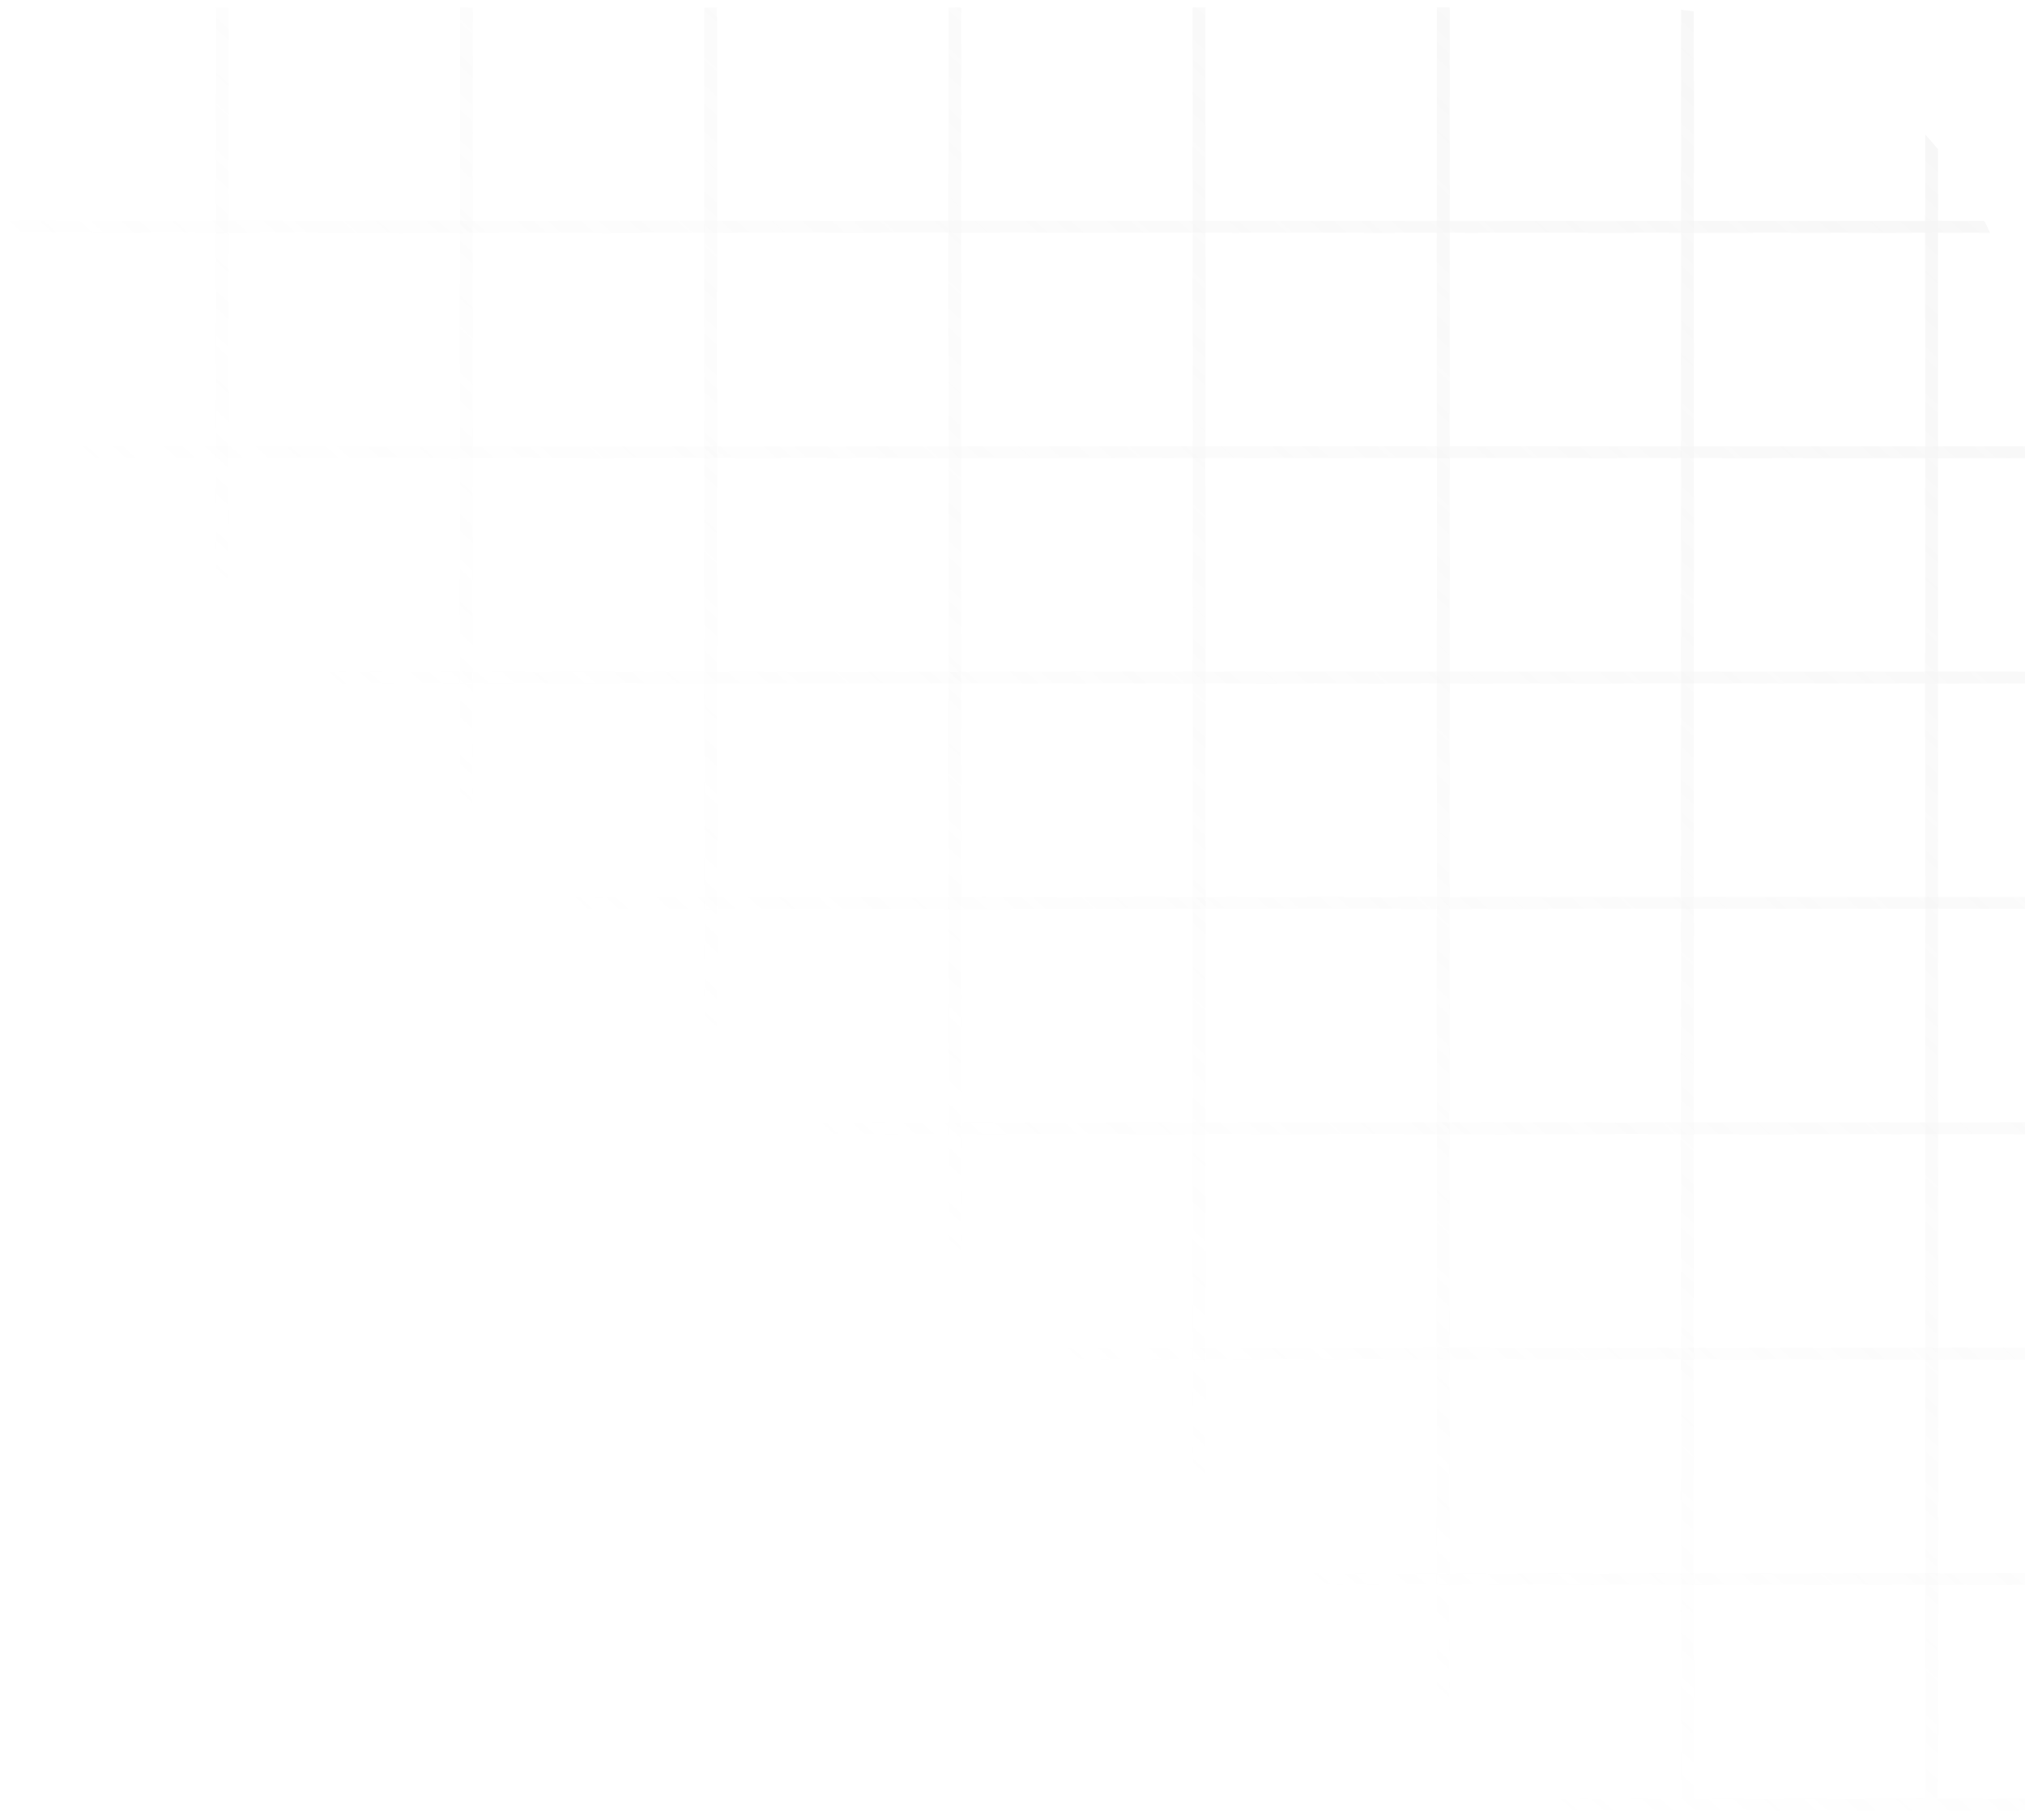 <svg width="168" height="151" viewBox="0 0 168 151" fill="none" xmlns="http://www.w3.org/2000/svg">
<g opacity="0.4">
<g clip-path="url(#clip0_645_151)">
<g opacity="0.6">
<path d="M179.982 18.328V19.312H-1.291V18.328H179.982Z" fill="url(#paint0_linear_645_151)"/>
<path d="M17.902 0.615H18.969V149.211H17.902V0.615Z" fill="url(#paint1_linear_645_151)"/>
<path d="M179.982 37.026V38.01H-1.291V37.026H179.982Z" fill="url(#paint2_linear_645_151)"/>
<path d="M58.422 0.615H59.488V149.211H58.422V0.615Z" fill="url(#paint3_linear_645_151)"/>
<path d="M179.982 74.421V75.405H-1.291V74.421H179.982Z" fill="url(#paint4_linear_645_151)"/>
<path d="M98.943 0.615H100.01V149.211H98.943V0.615Z" fill="url(#paint5_linear_645_151)"/>
<path d="M179.982 111.816V112.8H-1.291V111.816L179.982 111.816Z" fill="url(#paint6_linear_645_151)"/>
<path d="M139.463 0.615H140.529V149.211H139.463V0.615Z" fill="url(#paint7_linear_645_151)"/>
<path d="M179.982 149.21V150.194H-1.291V149.21H179.982Z" fill="url(#paint8_linear_645_151)"/>
<path d="M38.162 0.615H39.228V149.211H38.162V0.615Z" fill="url(#paint9_linear_645_151)"/>
<path d="M179.982 55.723V56.707H-1.291V55.723H179.982Z" fill="url(#paint10_linear_645_151)"/>
<path d="M78.684 0.615H79.75V149.211H78.684V0.615Z" fill="url(#paint11_linear_645_151)"/>
<path d="M179.982 93.117V94.102H-1.291V93.117H179.982Z" fill="url(#paint12_linear_645_151)"/>
<path d="M119.203 0.615H120.27V149.211H119.203V0.615Z" fill="url(#paint13_linear_645_151)"/>
<path d="M179.982 130.512V131.496H-1.291V130.512H179.982Z" fill="url(#paint14_linear_645_151)"/>
<path d="M159.721 0.615H160.787V149.211H159.721V0.615Z" fill="url(#paint15_linear_645_151)"/>
</g>
</g>
</g>
<defs>
<linearGradient id="paint0_linear_645_151" x1="179.982" y1="0.614" x2="81.962" y2="107.695" gradientUnits="userSpaceOnUse">
<stop stop-color="#D9D9D9"/>
<stop offset="1" stop-color="#D9D9D9" stop-opacity="0"/>
</linearGradient>
<linearGradient id="paint1_linear_645_151" x1="179.982" y1="0.615" x2="81.961" y2="107.695" gradientUnits="userSpaceOnUse">
<stop stop-color="#D9D9D9"/>
<stop offset="1" stop-color="#D9D9D9" stop-opacity="0"/>
</linearGradient>
<linearGradient id="paint2_linear_645_151" x1="179.982" y1="0.615" x2="81.962" y2="107.696" gradientUnits="userSpaceOnUse">
<stop stop-color="#D9D9D9"/>
<stop offset="1" stop-color="#D9D9D9" stop-opacity="0"/>
</linearGradient>
<linearGradient id="paint3_linear_645_151" x1="179.981" y1="0.615" x2="81.961" y2="107.695" gradientUnits="userSpaceOnUse">
<stop stop-color="#D9D9D9"/>
<stop offset="1" stop-color="#D9D9D9" stop-opacity="0"/>
</linearGradient>
<linearGradient id="paint4_linear_645_151" x1="179.982" y1="0.615" x2="81.962" y2="107.696" gradientUnits="userSpaceOnUse">
<stop stop-color="#D9D9D9"/>
<stop offset="1" stop-color="#D9D9D9" stop-opacity="0"/>
</linearGradient>
<linearGradient id="paint5_linear_645_151" x1="179.983" y1="0.615" x2="81.963" y2="107.695" gradientUnits="userSpaceOnUse">
<stop stop-color="#D9D9D9"/>
<stop offset="1" stop-color="#D9D9D9" stop-opacity="0"/>
</linearGradient>
<linearGradient id="paint6_linear_645_151" x1="179.982" y1="0.615" x2="81.962" y2="107.695" gradientUnits="userSpaceOnUse">
<stop stop-color="#D9D9D9"/>
<stop offset="1" stop-color="#D9D9D9" stop-opacity="0"/>
</linearGradient>
<linearGradient id="paint7_linear_645_151" x1="179.983" y1="0.615" x2="81.963" y2="107.695" gradientUnits="userSpaceOnUse">
<stop stop-color="#D9D9D9"/>
<stop offset="1" stop-color="#D9D9D9" stop-opacity="0"/>
</linearGradient>
<linearGradient id="paint8_linear_645_151" x1="179.982" y1="0.613" x2="81.962" y2="107.694" gradientUnits="userSpaceOnUse">
<stop stop-color="#D9D9D9"/>
<stop offset="1" stop-color="#D9D9D9" stop-opacity="0"/>
</linearGradient>
<linearGradient id="paint9_linear_645_151" x1="179.981" y1="0.615" x2="81.961" y2="107.695" gradientUnits="userSpaceOnUse">
<stop stop-color="#D9D9D9"/>
<stop offset="1" stop-color="#D9D9D9" stop-opacity="0"/>
</linearGradient>
<linearGradient id="paint10_linear_645_151" x1="179.982" y1="0.614" x2="81.962" y2="107.695" gradientUnits="userSpaceOnUse">
<stop stop-color="#D9D9D9"/>
<stop offset="1" stop-color="#D9D9D9" stop-opacity="0"/>
</linearGradient>
<linearGradient id="paint11_linear_645_151" x1="179.983" y1="0.615" x2="81.963" y2="107.695" gradientUnits="userSpaceOnUse">
<stop stop-color="#D9D9D9"/>
<stop offset="1" stop-color="#D9D9D9" stop-opacity="0"/>
</linearGradient>
<linearGradient id="paint12_linear_645_151" x1="179.982" y1="0.614" x2="81.962" y2="107.694" gradientUnits="userSpaceOnUse">
<stop stop-color="#D9D9D9"/>
<stop offset="1" stop-color="#D9D9D9" stop-opacity="0"/>
</linearGradient>
<linearGradient id="paint13_linear_645_151" x1="179.983" y1="0.615" x2="81.963" y2="107.696" gradientUnits="userSpaceOnUse">
<stop stop-color="#D9D9D9"/>
<stop offset="1" stop-color="#D9D9D9" stop-opacity="0"/>
</linearGradient>
<linearGradient id="paint14_linear_645_151" x1="179.982" y1="0.615" x2="81.963" y2="107.695" gradientUnits="userSpaceOnUse">
<stop stop-color="#D9D9D9"/>
<stop offset="1" stop-color="#D9D9D9" stop-opacity="0"/>
</linearGradient>
<linearGradient id="paint15_linear_645_151" x1="179.981" y1="0.615" x2="81.96" y2="107.695" gradientUnits="userSpaceOnUse">
<stop stop-color="#D9D9D9"/>
<stop offset="1" stop-color="#D9D9D9" stop-opacity="0"/>
</linearGradient>
<clipPath id="clip0_645_151">
<path d="M168 32.615C168 14.942 153.673 0.615 136 0.615H0.247V150.841H168V32.615Z" fill="white"/>
</clipPath>
</defs>
</svg>
